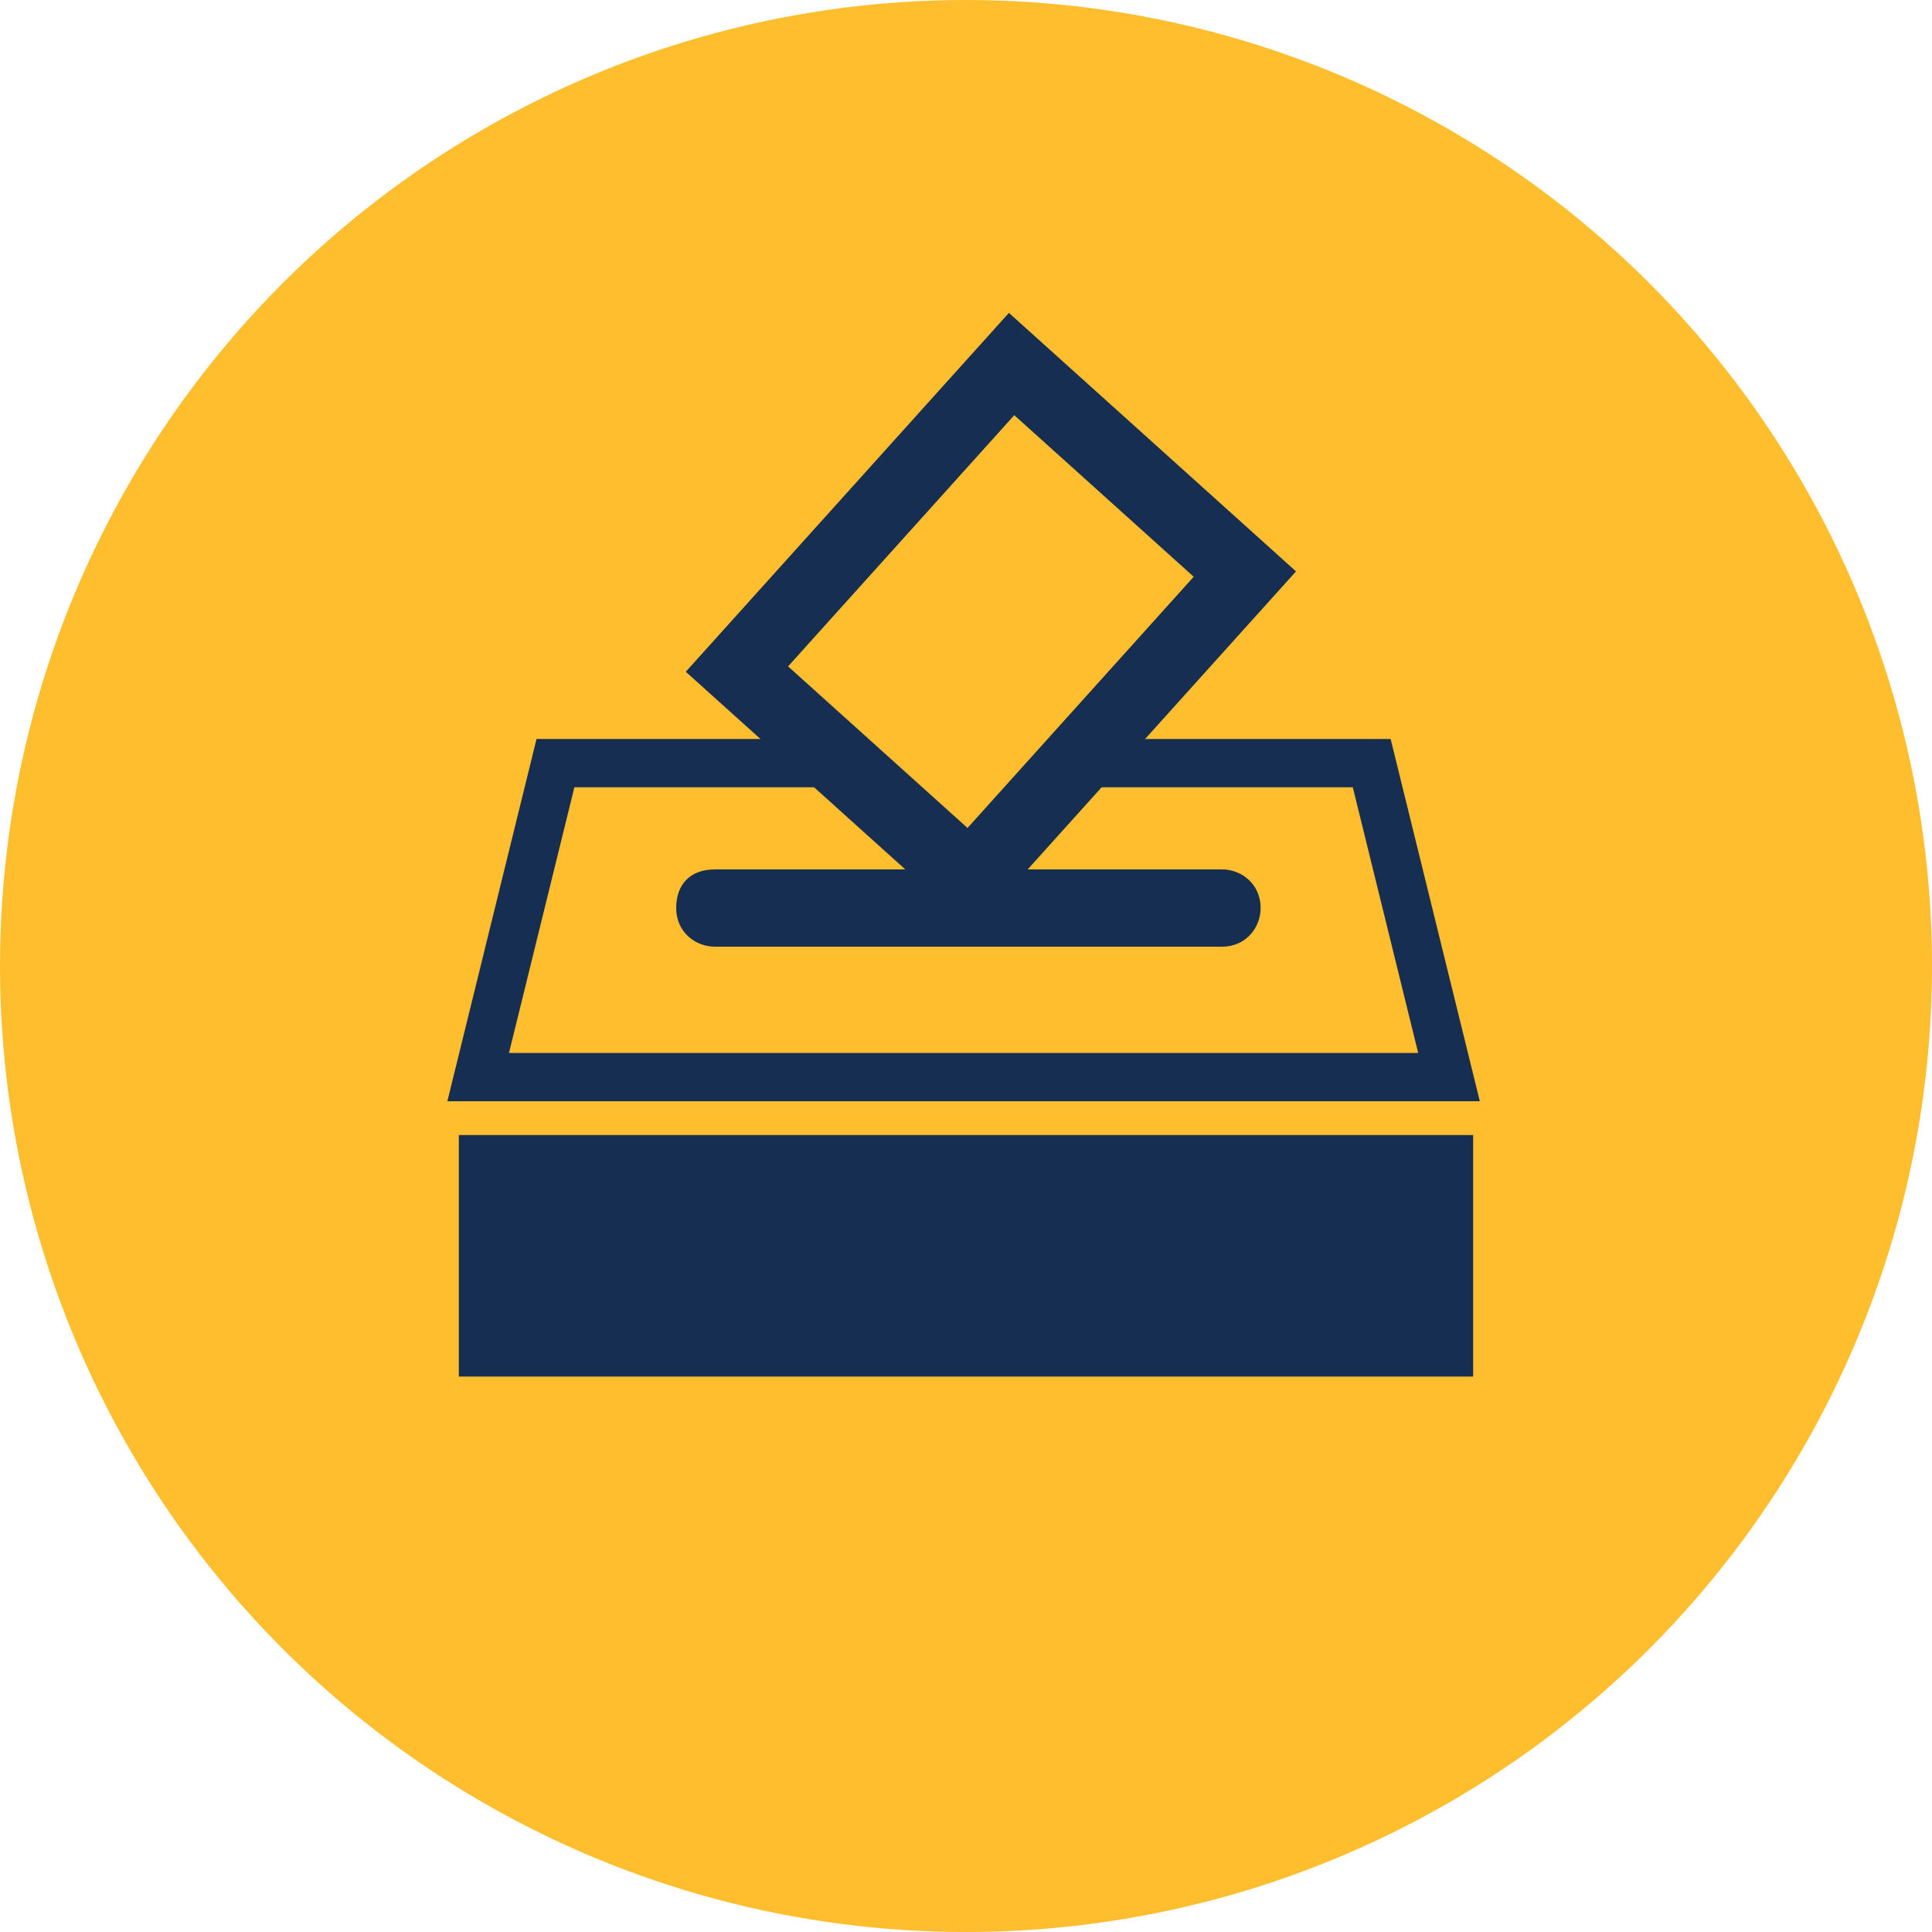 <?xml version="1.0" encoding="utf-8"?>
<!-- Generator: Adobe Illustrator 25.4.1, SVG Export Plug-In . SVG Version: 6.00 Build 0)  -->
<svg version="1.1" id="Layer_1" xmlns="http://www.w3.org/2000/svg" xmlns:xlink="http://www.w3.org/1999/xlink" x="0px" y="0px"
	 viewBox="0 0 40 40" style="enable-background:new 0 0 40 40;" xml:space="preserve">
<style type="text/css">
	.st0{fill-rule:evenodd;clip-rule:evenodd;fill:#FFBE2E;}
	.st1{fill-rule:evenodd;clip-rule:evenodd;fill:#162E51;stroke:#162E51;}
	.st2{fill:none;stroke:#162E51;stroke-miterlimit:10;}
	.st3{fill-rule:evenodd;clip-rule:evenodd;fill:#162E51;}
	.st4{fill-rule:evenodd;clip-rule:evenodd;fill:#FFBE2E;stroke:#162E51;stroke-width:1.5;}
</style>
<circle id="Oval" class="st0" cx="20" cy="20" r="20"/>
<g>
	<rect id="Rectangle-Copy-28" x="10" y="24" class="st1" width="20" height="4"/>
	<path id="Rectangle-Copy-30" class="st2" d="M28.4,15.8l1.6,6.5l-20.1,0l1.6-6.5H28.4z"/>
	<path id="Rectangle" class="st3" d="M14.8,18h10.5c0.4,0,0.8,0.3,0.8,0.8l0,0c0,0.4-0.3,0.8-0.8,0.8H14.8c-0.4,0-0.8-0.3-0.8-0.8
		l0,0C14,18.3,14.3,18,14.8,18z"/>
	
		<rect id="Rectangle_00000003095830598045361190000015400457746738002304_" x="16.3" y="9.6" transform="matrix(0.669 -0.743 0.743 0.669 -2.78 19.541)" class="st4" width="8.5" height="6.5"/>
</g>
</svg>

